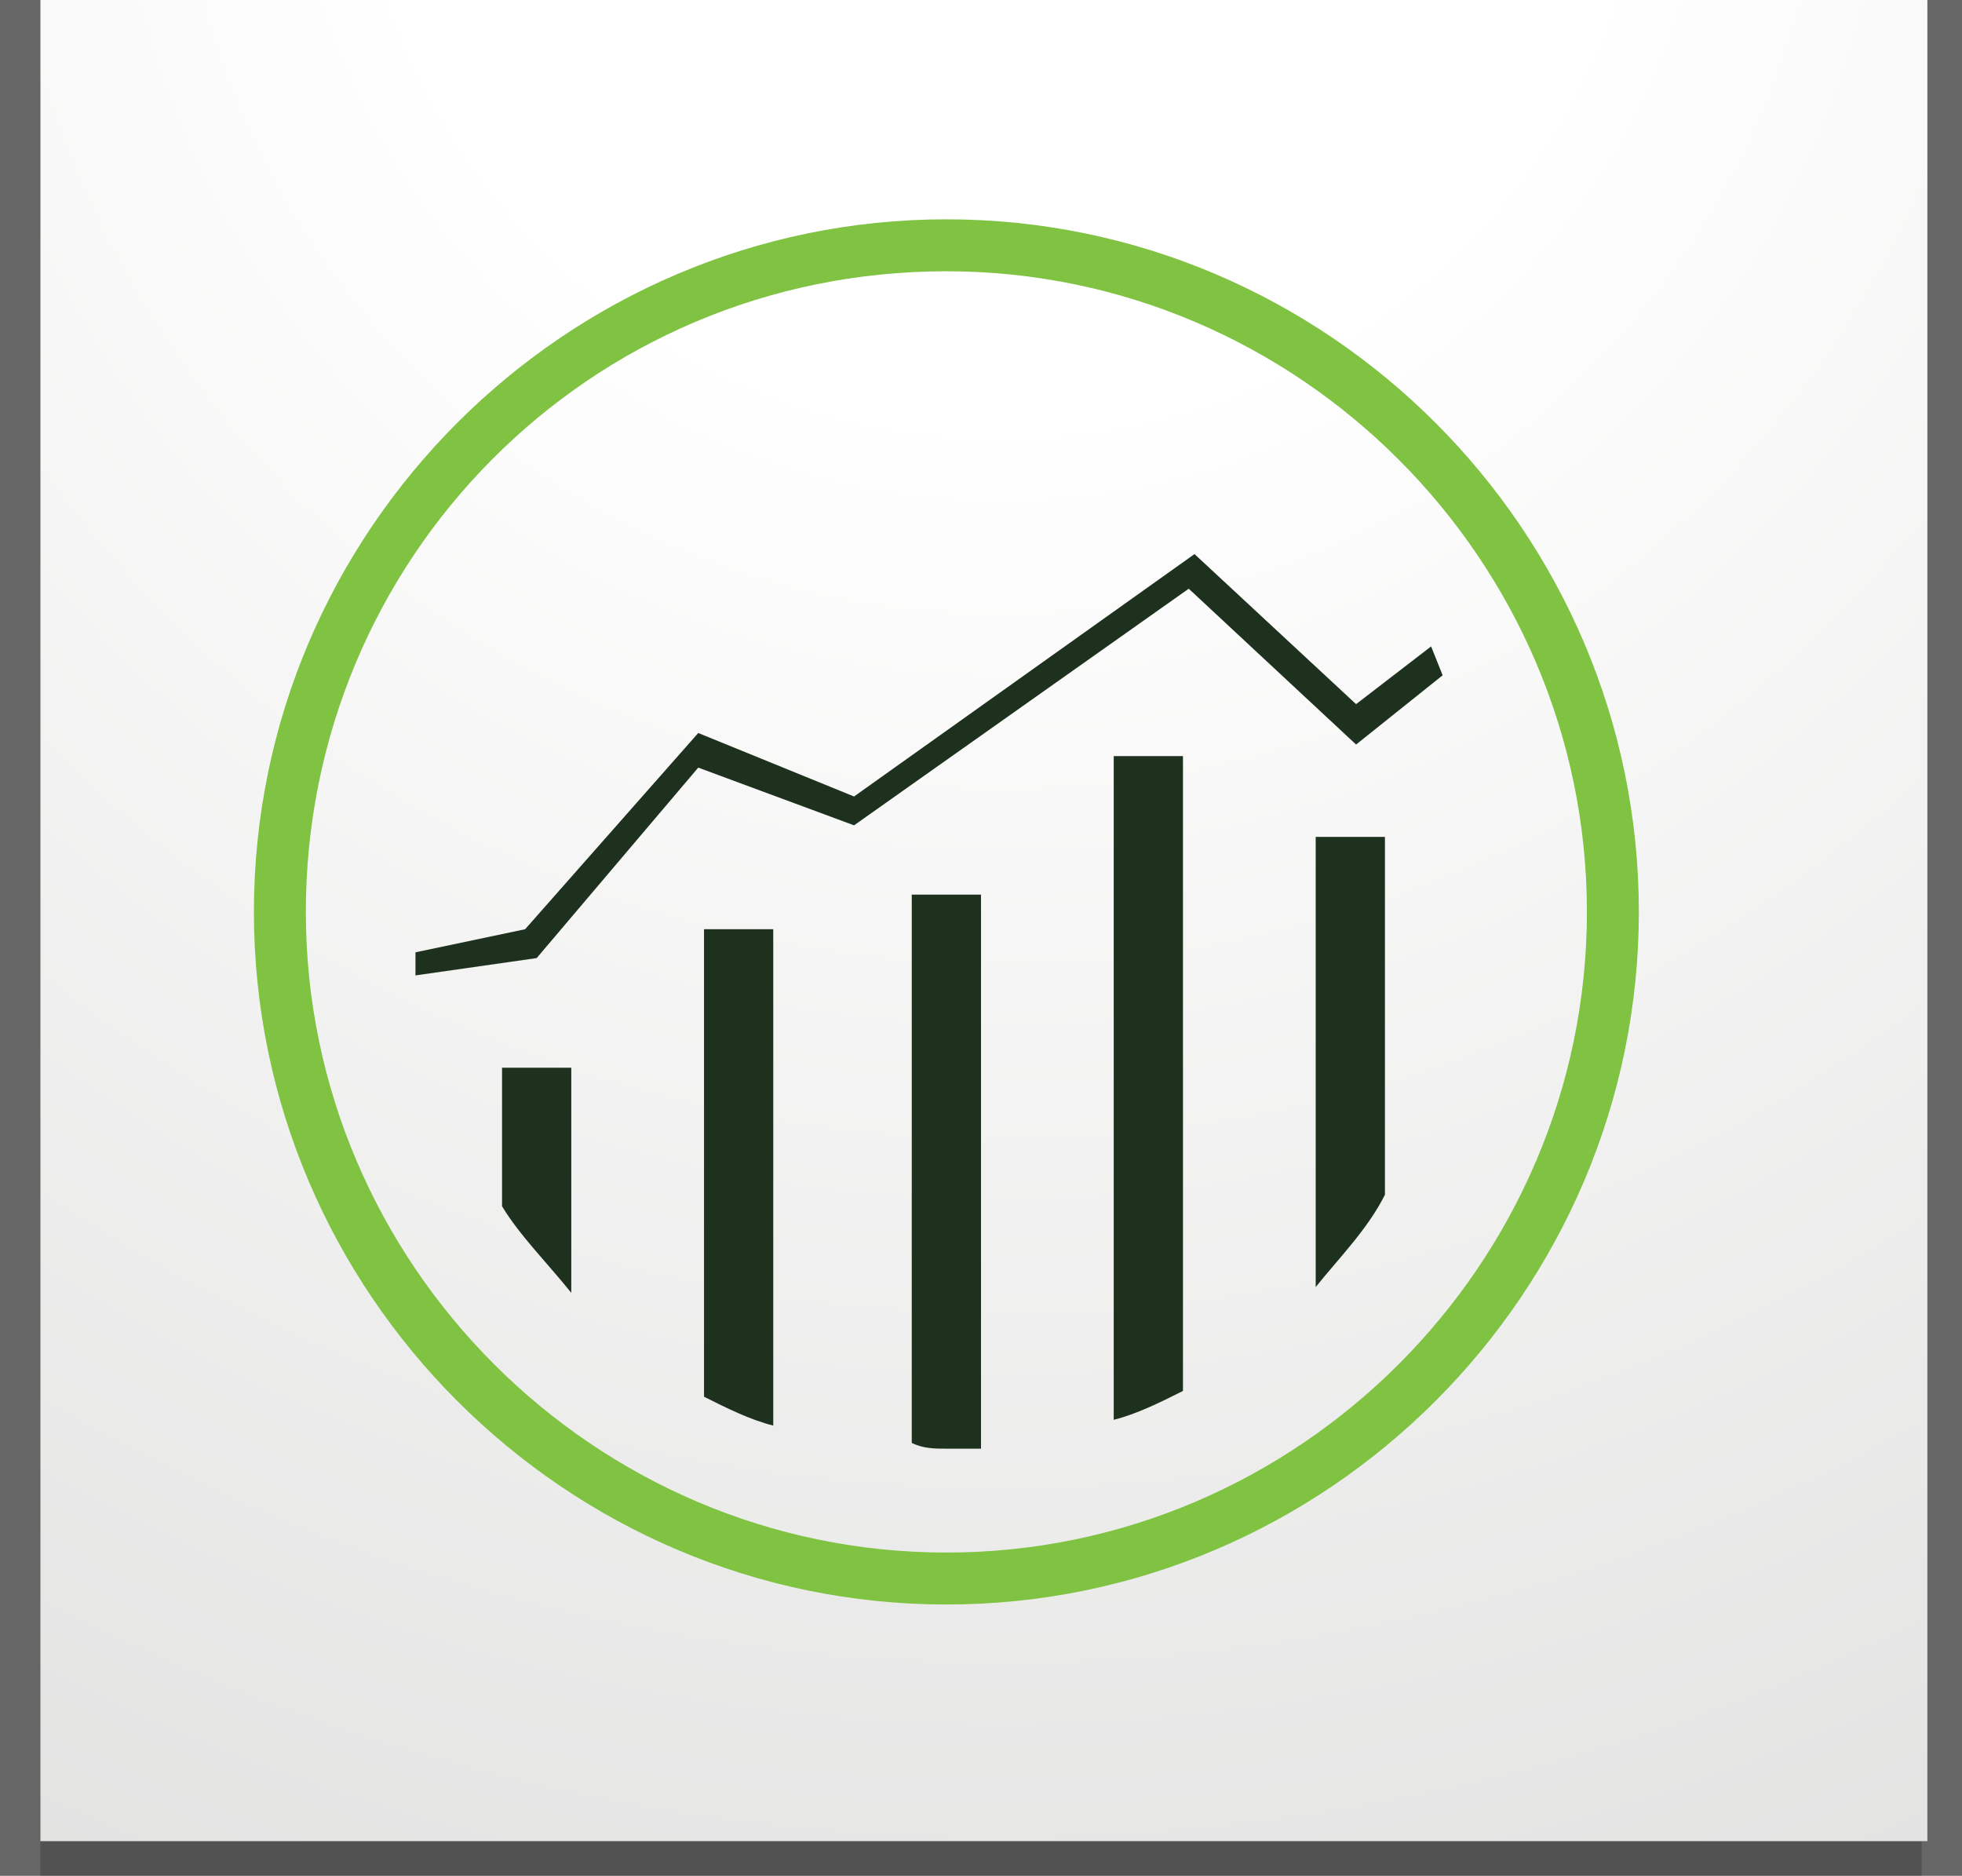 <?xml version="1.0" encoding="utf-8"?>
<!-- Generator: Adobe Illustrator 22.1.0, SVG Export Plug-In . SVG Version: 6.00 Build 0)  -->
<svg version="1.1" id="Layer_1" xmlns="http://www.w3.org/2000/svg" xmlns:xlink="http://www.w3.org/1999/xlink" x="0px" y="0px"
	 viewBox="0 0 34 32.5" style="enable-background:new 0 0 34 32.5;" xml:space="preserve">
<rect x="0" y="0" width="34" height="32.5" fill="#808080" stroke="none"/>
<style type="text/css">
	.st0{opacity:0.2;enable-background:new    ;}
	.st1{clip-path:url(#SVGID_2_);fill:url(#SVGID_3_);}
	.st2{fill:#80C242;}
	.st3{fill:#1E311E;}
</style>
<g>
	<rect class="st0" width="33.3" height="32.5"/>
	<rect x="0.7" class="st0" width="33.3" height="32.5"/>
	<g>
		<g>
			<g>
				<defs>
					<rect id="SVGID_1_" x="0.7" width="32.7" height="31.9"/>
				</defs>
				<clipPath id="SVGID_2_">
					<use xlink:href="#SVGID_1_"  style="overflow:visible;"/>
				</clipPath>
				
					<radialGradient id="SVGID_3_" cx="-819.437" cy="751.42" r="0.331" gradientTransform="matrix(142.314 0 0 -142.314 116635.172 106935.164)" gradientUnits="userSpaceOnUse">
					<stop  offset="0" style="stop-color:#FFFFFF"/>
					<stop  offset="0.22" style="stop-color:#FFFFFF"/>
					<stop  offset="1" style="stop-color:#D9D9D8"/>
				</radialGradient>
				<rect x="0.7" class="st1" width="32.7" height="31.9"/>
			</g>
		</g>
	</g>
	<path class="st2" d="M16.4,3.8c-6.6,0-12,5.4-12,12s5.4,12,12,12s12-5.4,12-12S23,3.8,16.4,3.8 M16.4,4.7c6.1,0,11.1,5,11.1,11.1
		c0,6.1-5,11.1-11.1,11.1s-11.1-5-11.1-11.1C5.3,9.7,10.2,4.7,16.4,4.7"/>
	<path class="st3" d="M13.4,16.1h-1.2v8.1c0.4,0.2,0.8,0.4,1.2,0.5L13.4,16.1z M15.8,15.5V25c0.2,0.1,0.4,0.1,0.6,0.1
		c0.2,0,0.4,0,0.6,0l0-9.6L15.8,15.5L15.8,15.5z M22.8,22.3c0.4-0.5,0.9-1,1.2-1.6v-6.2h-1.2V22.3z M9.3,16.6l2.8-3.3l2.7,1l5.8-4.1
		l2.9,2.7l1.5-1.2l-0.2-0.5l-1.3,1l-2.8-2.6l-5.9,4.2l-2.7-1.1l-3,3.4l-1.9,0.4l0,0.4L9.3,16.6z M9.9,18.5H8.7v2.4
		c0.3,0.5,0.8,1,1.2,1.5V18.5z M20.5,13.1h-1.2v11.5c0.4-0.1,0.8-0.3,1.2-0.5V13.1z"/>
</g>
</svg>
